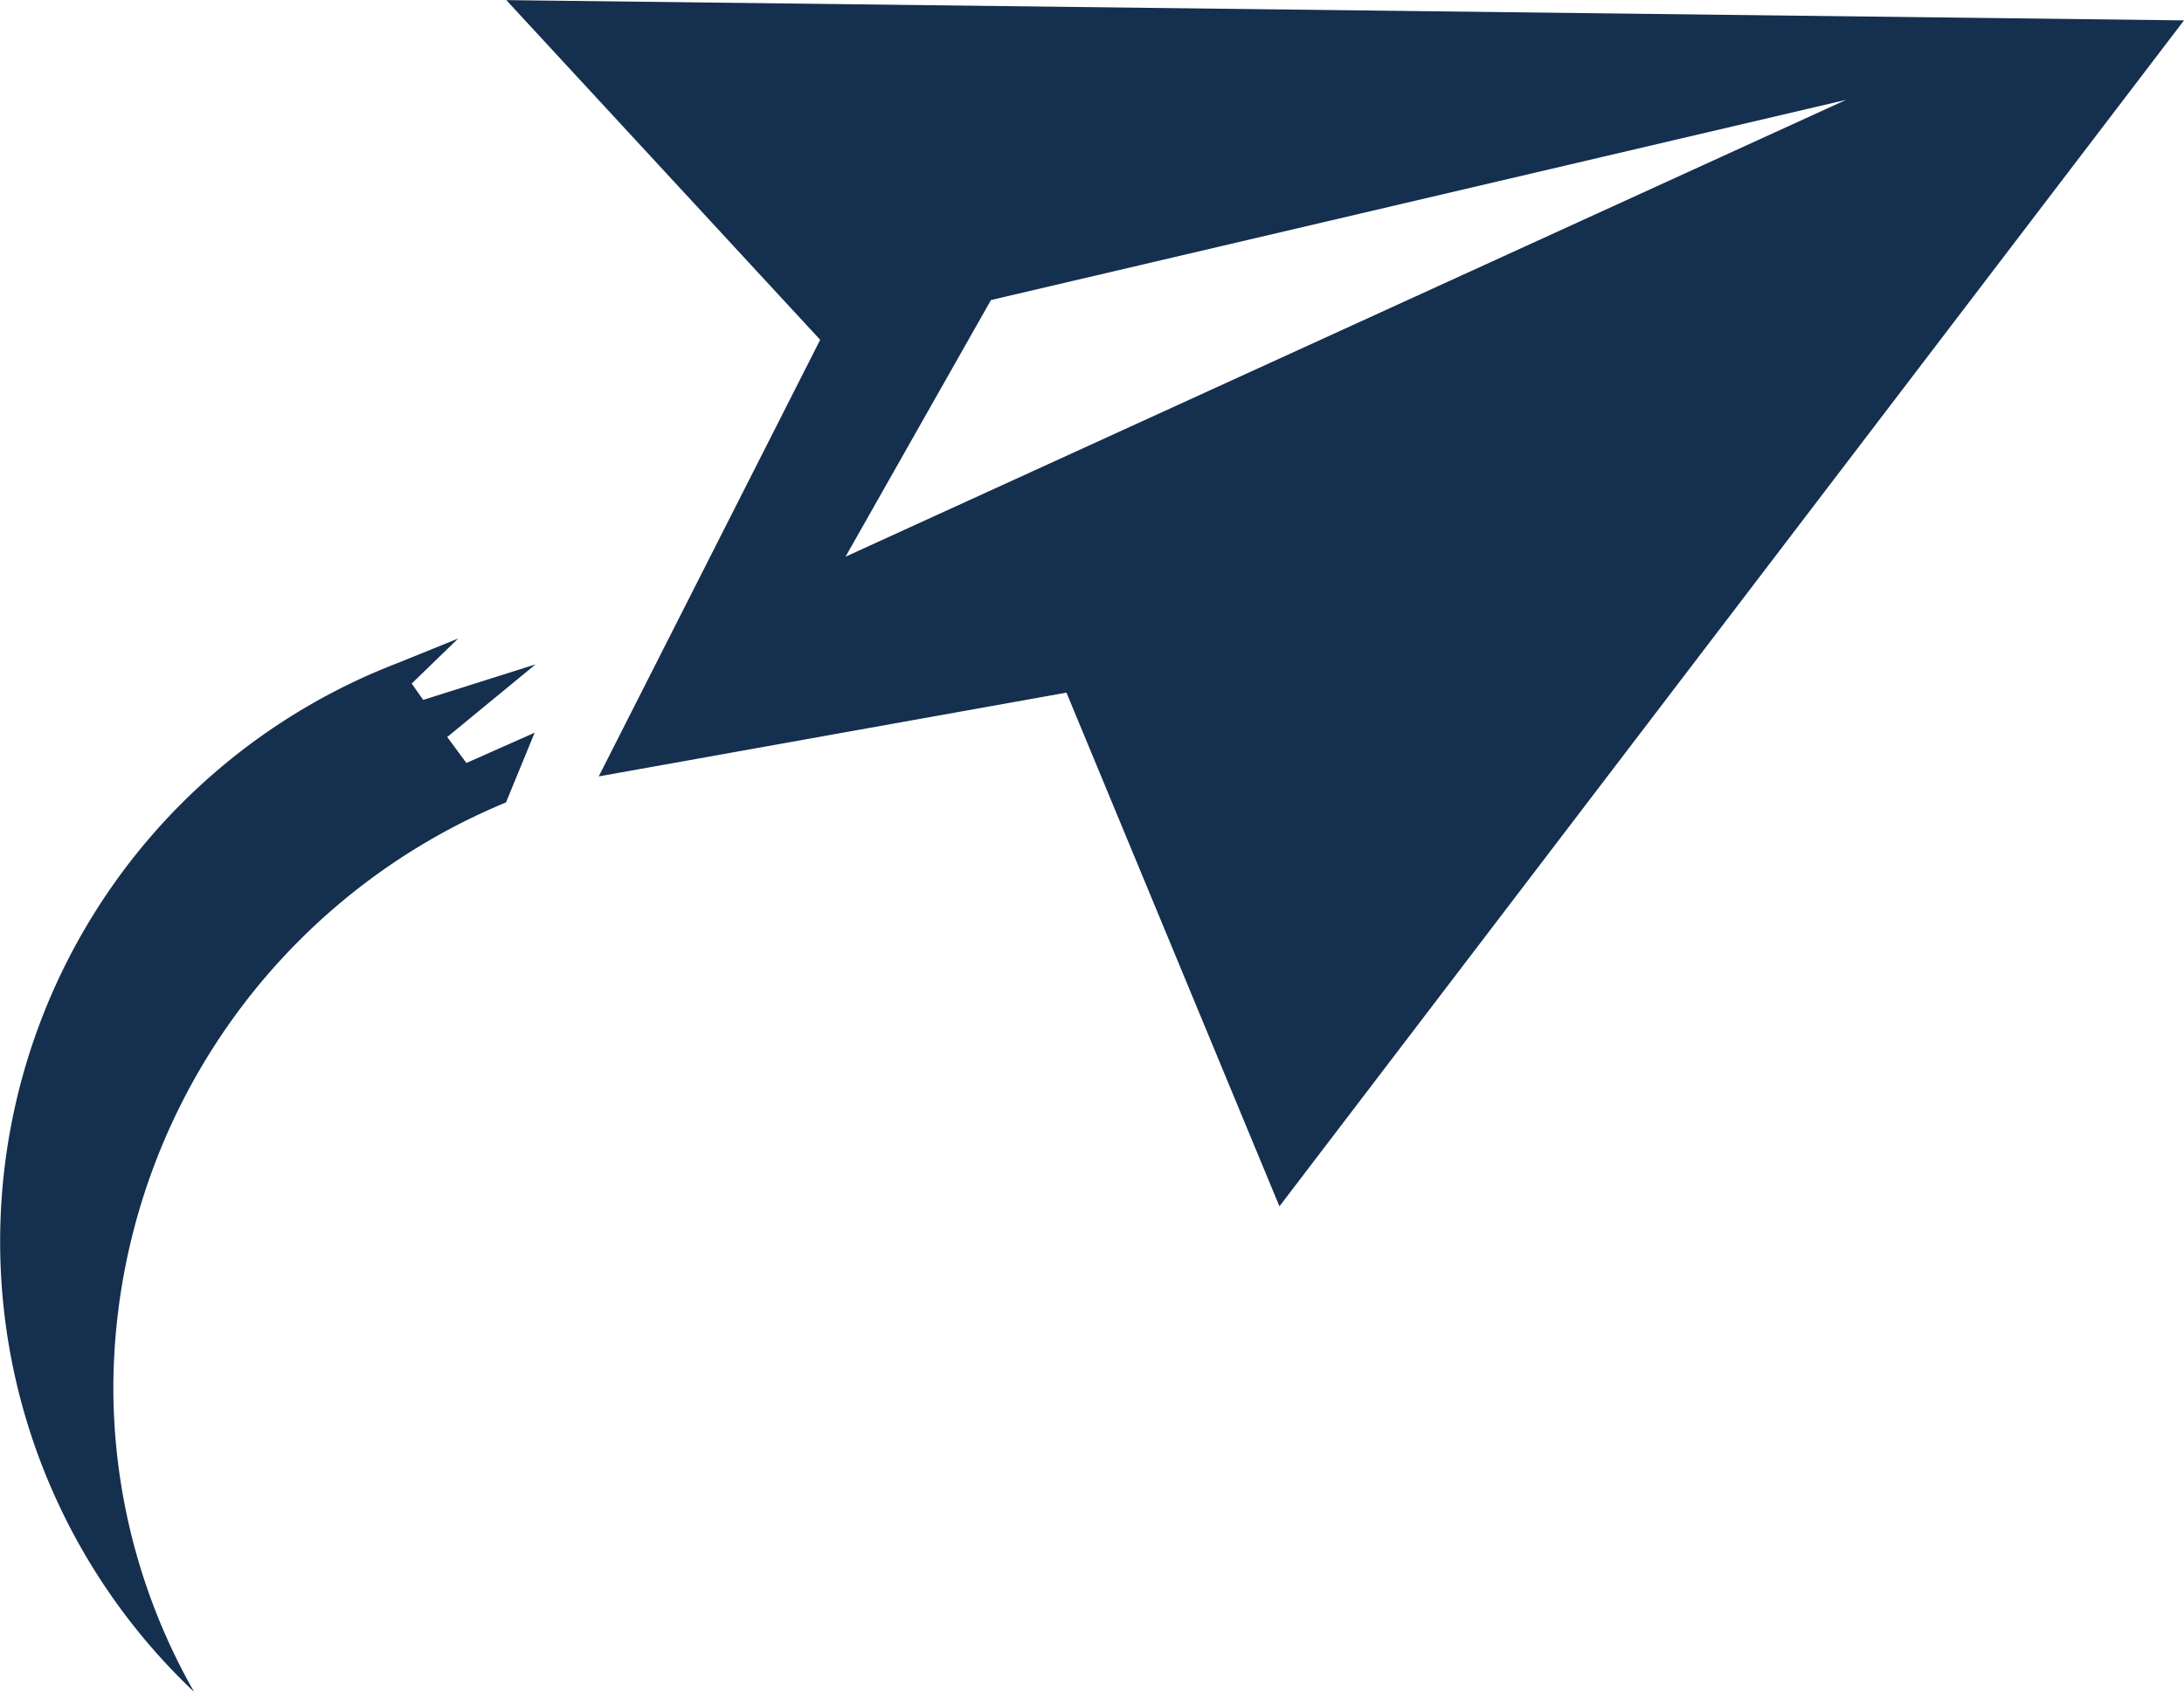 <svg xmlns="http://www.w3.org/2000/svg" width="21.638" height="16.764" viewBox="0 0 21.638 16.764">
  <path id="Icon_simple-minutemailer" data-name="Icon simple-minutemailer" d="M5.016,4.055l3.11,3.366L5.932,11.747l4.634-.83,2.11,5.09L21.638,4.256Zm-.573,7.292.863-.71-1.113.352-.114-.162.46-.446-.6.243A6.141,6.141,0,0,0,1.923,20.818a6.1,6.1,0,0,1-.8-3.025,6.294,6.294,0,0,1,3.89-5.788l.284-.691-.676.3-.19-.257.01-.01ZM8.377,9.57,9.818,7.027l8.473-1.984Z" transform="translate(0 -4.054)" fill="#152f4e"/>
</svg>
